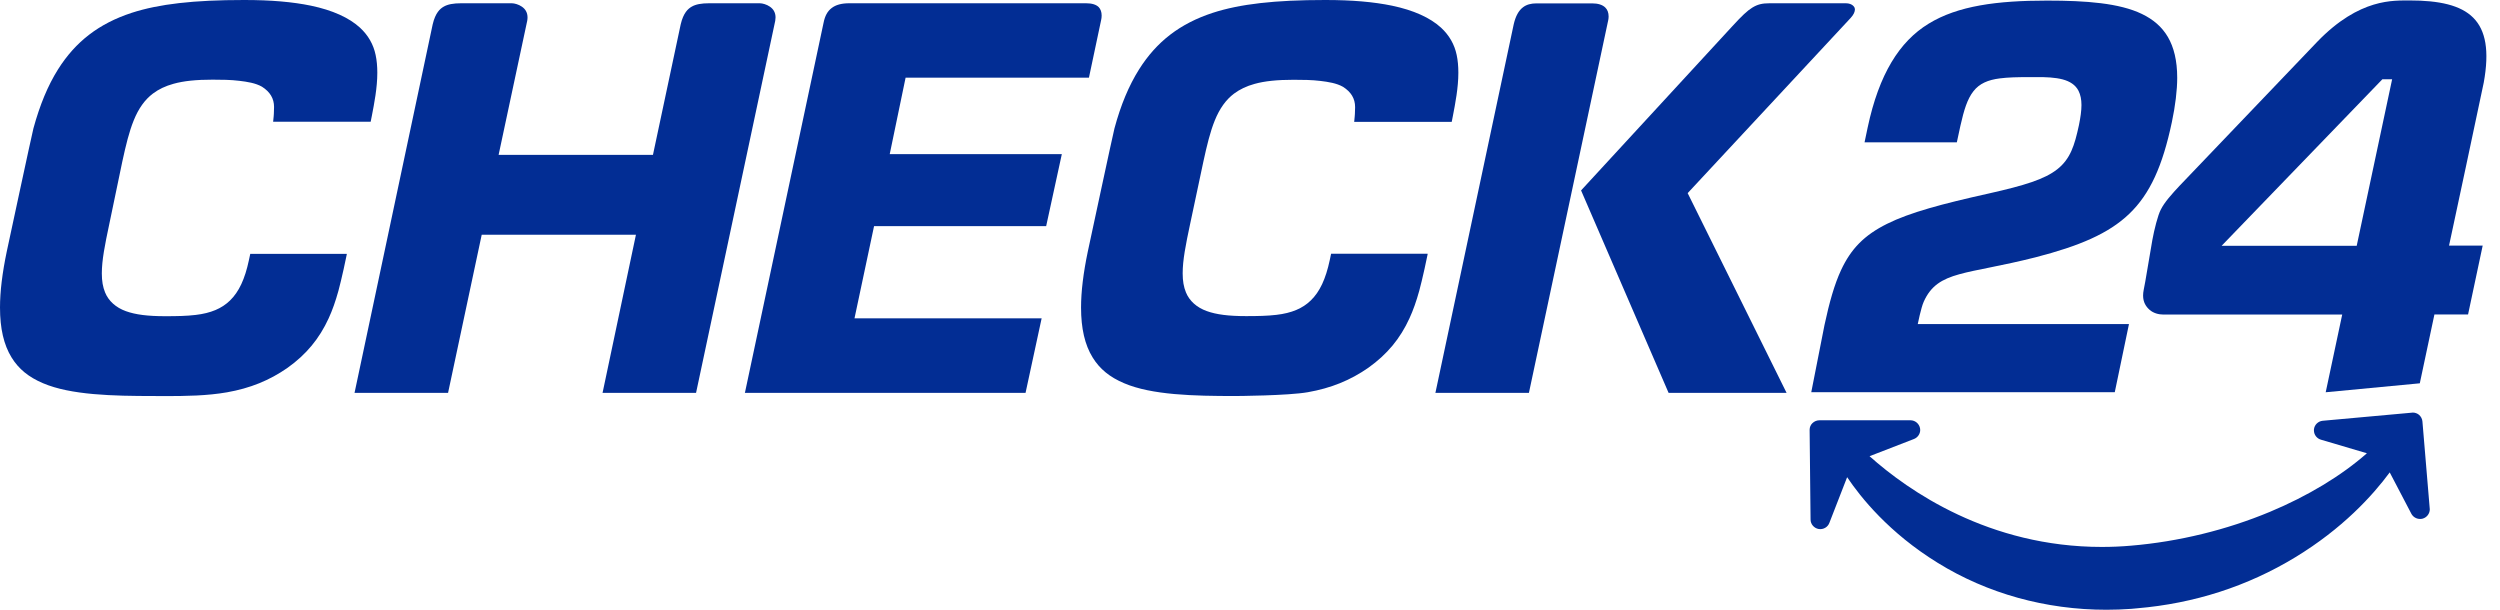 <?xml version="1.0" encoding="UTF-8"?>
<svg width="164px" height="40px" viewBox="0 0 164 40" version="1.1" xmlns="http://www.w3.org/2000/svg" xmlns:xlink="http://www.w3.org/1999/xlink">
    <title>check24</title>
    <g id="Page-2" stroke="none" stroke-width="1" fill="none" fill-rule="evenodd">
        <g id="Medium" transform="translate(-911, -356)" fill="#022D94" fill-rule="nonzero">
            <g id="Group-5" transform="translate(749, 351)">
                <g id="check24" transform="translate(162, 5)">
                    <path d="M10.097,25.979 L10.089,25.979 C7.414,25.979 4.641,25.917 2.82,25.138 C1.875,24.738 1.22,24.2 0.758,23.448 C0.248,22.621 0,21.545 0,20.173 C0,19.124 0.152,17.897 0.441,16.511 C0.511,16.193 2.089,8.814 2.193,8.421 C2.614,6.883 3.138,5.614 3.806,4.552 C4.958,2.724 6.496,1.544 8.641,0.841 C10.427,0.262 12.703,0 16.007,0 L16.035,0 C17.773,0 19.2,0.124 20.4,0.373 C21.814,0.669 22.897,1.159 23.614,1.814 C24.152,2.311 24.497,2.911 24.641,3.606 C24.717,3.958 24.752,4.352 24.752,4.772 C24.752,5.751 24.552,6.779 24.393,7.599 C24.372,7.723 24.344,7.834 24.323,7.951 L24.316,7.985 L17.916,7.985 L17.923,7.937 C17.923,7.937 17.944,7.744 17.951,7.654 C17.951,7.646 17.978,7.392 17.978,7.019 C17.978,6.46 17.716,6.026 17.185,5.688 C16.764,5.447 16.22,5.364 15.702,5.302 C15.151,5.233 14.529,5.226 13.943,5.226 C12.867,5.226 12.054,5.309 11.384,5.496 C10.854,5.641 10.405,5.855 10.033,6.137 C9.502,6.537 9.087,7.116 8.771,7.902 C8.474,8.633 8.26,9.509 8.025,10.592 L7.163,14.729 C6.88,16.06 6.68,17.067 6.68,17.937 C6.68,18.44 6.749,18.834 6.894,19.185 C7.121,19.744 7.604,20.178 8.259,20.413 C8.886,20.64 9.686,20.743 10.845,20.743 C11.618,20.743 12.253,20.729 12.832,20.66 C13.832,20.543 14.548,20.239 15.086,19.715 C15.673,19.149 16.065,18.307 16.327,17.074 L16.417,16.653 L22.747,16.653 L22.747,16.694 C22.747,16.742 22.388,18.404 22.202,19.073 C22.009,19.769 21.802,20.356 21.561,20.88 C20.947,22.218 20.092,23.253 18.864,24.128 C17.678,24.956 16.416,25.466 14.892,25.736 C13.581,25.963 12.237,25.984 10.746,25.984 C10.752,25.986 10.173,25.979 10.097,25.979 Z" id="Path"></path>
                    <path d="M81.014,25.979 L81.014,25.979 C78.331,25.979 75.559,25.917 73.738,25.138 C72.793,24.738 72.138,24.2 71.676,23.448 C71.165,22.621 70.917,21.545 70.917,20.173 C70.917,19.124 71.068,17.897 71.358,16.511 C71.427,16.194 73.006,8.814 73.109,8.421 C73.523,6.883 74.055,5.614 74.723,4.552 C75.875,2.724 77.413,1.544 79.558,0.841 C81.345,0.262 83.621,0 86.924,0 L86.952,0 C88.689,0 90.117,0.124 91.317,0.373 C92.731,0.669 93.814,1.159 94.531,1.814 C95.068,2.311 95.414,2.911 95.558,3.606 C95.634,3.958 95.668,4.352 95.668,4.772 C95.668,5.751 95.468,6.779 95.309,7.606 C95.288,7.723 95.261,7.841 95.24,7.958 L95.233,7.993 L88.833,7.993 L88.84,7.944 C88.84,7.944 88.861,7.752 88.867,7.661 C88.867,7.654 88.895,7.399 88.895,7.026 C88.895,6.467 88.633,6.034 88.102,5.696 C87.681,5.455 87.137,5.372 86.619,5.309 C86.067,5.24 85.446,5.234 84.86,5.234 C83.784,5.234 82.971,5.317 82.301,5.503 C81.771,5.648 81.328,5.862 80.949,6.144 C80.419,6.544 80.004,7.123 79.687,7.909 C79.391,8.64 79.177,9.517 78.942,10.599 L78.066,14.723 C77.783,16.054 77.583,17.061 77.583,17.931 C77.583,18.434 77.653,18.827 77.797,19.179 C78.024,19.738 78.507,20.172 79.162,20.406 C79.789,20.634 80.589,20.737 81.748,20.737 C82.521,20.737 83.156,20.723 83.735,20.654 C84.735,20.537 85.452,20.233 85.989,19.708 C86.576,19.143 86.968,18.301 87.231,17.067 L87.32,16.646 L93.651,16.646 L93.651,16.687 C93.651,16.736 93.292,18.398 93.105,19.066 C92.913,19.763 92.705,20.349 92.464,20.874 C91.851,22.219 90.995,23.246 89.767,24.122 C88.581,24.949 87.319,25.46 85.795,25.729 C84.489,25.959 81.089,25.979 81.014,25.979 Z" id="Path"></path>
                    <path d="M67.276,25.773 L48.862,25.773 L48.876,25.724 L54.027,1.489 C54.117,1.041 54.282,0.738 54.552,0.531 C54.827,0.317 55.206,0.214 55.711,0.214 L71.248,0.214 C71.635,0.214 71.911,0.303 72.076,0.468 C72.2,0.599 72.268,0.785 72.268,1.014 L72.268,1.035 C72.268,1.132 72.255,1.221 72.234,1.318 L71.434,5.097 L59.407,5.097 L58.366,10.111 L69.656,10.111 L68.628,14.835 L57.338,14.835 L56.055,20.883 L68.331,20.883 L67.276,25.773 Z" id="Path"></path>
                    <path d="M100.297,25.773 L94.159,25.773 L94.173,25.724 L99.303,1.579 C99.427,1.055 99.62,0.696 99.911,0.476 C100.138,0.303 100.427,0.221 100.8,0.221 L104.435,0.221 C104.827,0.221 105.118,0.311 105.304,0.491 C105.449,0.628 105.525,0.836 105.525,1.077 C105.525,1.153 105.518,1.228 105.504,1.304 L100.297,25.773 Z" id="Path"></path>
                    <path d="M117.2,25.773 L109.462,25.773 L109.448,25.745 L103.718,12.491 L103.739,12.469 L113.649,1.711 C114.263,1.041 114.622,0.703 114.946,0.503 C115.292,0.289 115.595,0.214 116.092,0.214 L121.084,0.214 C121.319,0.214 121.463,0.289 121.546,0.359 C121.595,0.4 121.629,0.442 121.649,0.483 C121.663,0.511 121.677,0.545 121.677,0.586 L121.684,0.586 L121.677,0.669 C121.669,0.773 121.615,0.945 121.407,1.173 L110.711,12.669 L117.2,25.773 Z" id="Path"></path>
                    <path d="M39.573,25.773 L39.524,25.773 L39.538,25.724 L41.717,15.4 L31.6,15.4 L29.393,25.773 L23.255,25.773 L23.268,25.724 C23.476,24.745 28.352,1.724 28.385,1.594 C28.564,0.835 28.868,0.573 29.109,0.435 C29.372,0.283 29.737,0.214 30.255,0.214 L33.572,0.214 C33.744,0.214 34.026,0.289 34.241,0.441 C34.358,0.524 34.448,0.62 34.503,0.724 C34.573,0.848 34.606,0.986 34.606,1.145 C34.606,1.215 34.599,1.291 34.585,1.366 C34.558,1.512 32.875,9.38 32.709,10.159 L42.834,10.159 C43.655,6.276 44.641,1.648 44.655,1.594 C44.834,0.835 45.138,0.573 45.379,0.435 C45.641,0.283 46.006,0.214 46.524,0.214 L49.841,0.214 C50.014,0.214 50.296,0.289 50.511,0.441 C50.627,0.524 50.718,0.62 50.773,0.724 C50.842,0.848 50.876,0.986 50.876,1.145 C50.876,1.215 50.868,1.291 50.855,1.366 C50.827,1.518 45.882,24.745 45.668,25.739 L45.661,25.774 L39.573,25.773 Z" id="Path"></path>
                    <path d="M135.303,5.207 C135.779,5.332 136.152,5.566 136.352,5.959 L136.352,5.959 C136.482,6.221 136.544,6.524 136.544,6.889 L136.544,6.889 C136.544,7.262 136.482,7.697 136.379,8.206 L136.379,8.206 C136.234,8.876 136.096,9.427 135.882,9.903 L135.882,9.903 C135.668,10.379 135.379,10.773 134.958,11.103 L134.958,11.103 C134.117,11.765 132.806,12.165 130.482,12.689 L130.482,12.689 C127.406,13.373 125.289,13.938 123.793,14.682 L123.793,14.682 C122.296,15.427 121.427,16.317 120.772,17.723 L120.772,17.723 C120.337,18.661 120.006,19.834 119.688,21.316 L119.688,21.316 L118.819,25.729 L138.729,25.729 L139.66,21.26 L125.805,21.26 C125.805,21.26 126.019,20.184 126.198,19.791 L126.198,19.791 C126.425,19.28 126.722,18.901 127.108,18.618 L127.108,18.618 C127.495,18.335 127.963,18.148 128.529,17.991 L128.529,17.991 C129.667,17.674 131.24,17.46 133.551,16.874 L133.551,16.874 C136.399,16.136 138.323,15.328 139.681,14.025 L139.681,14.025 C141.04,12.722 141.867,10.887 142.474,8.012 L142.474,8.012 C142.701,6.949 142.825,5.901 142.825,5.108 L142.825,5.108 C142.825,3.971 142.604,3.095 142.212,2.425 L142.212,2.425 C141.819,1.756 141.253,1.274 140.508,0.915 L140.508,0.915 C139.033,0.204 136.86,0.039 134.287,0.039 L134.287,0.039 C131.012,0.039 128.433,0.377 126.515,1.556 L126.515,1.556 C124.598,2.728 123.266,4.866 122.522,8.348 L122.522,8.348 L122.315,9.335 L128.369,9.335 L128.604,8.245 C128.839,7.204 129.059,6.494 129.453,5.991 L129.453,5.991 C129.845,5.48 130.418,5.239 131.191,5.142 L131.191,5.142 C131.715,5.073 132.342,5.059 133.121,5.059 L133.121,5.059 C133.245,5.059 133.362,5.059 133.48,5.059 L133.48,5.059 C134.235,5.048 134.827,5.083 135.303,5.207 L135.303,5.207 Z" id="Path"></path>
                    <path d="M152.007,2.745 C151.304,3.476 145.394,9.656 142.973,12.194 C142.489,12.711 141.973,13.283 141.745,13.759 C141.559,14.104 141.318,15.062 141.194,15.745 C140.939,17.173 140.745,18.476 140.628,19.007 C140.601,19.145 140.587,19.269 140.587,19.386 C140.587,19.827 140.774,20.117 141.022,20.332 C141.263,20.539 141.595,20.635 141.919,20.635 C142.216,20.635 153.649,20.635 153.649,20.635 L152.566,25.732 L158.739,25.145 L159.698,20.628 L161.905,20.628 L162.864,16.112 L160.657,16.112 C160.657,16.112 162.864,5.808 162.933,5.422 C163.692,1.249 161.96,0.029 158.057,0.029 C157.062,0.048 154.807,-0.159 152.007,2.745 Z M154.6,16.124 L145.738,16.124 L156.283,5.2 L156.924,5.2 L154.6,16.124 Z" id="Shape"></path>
                    <path d="M138.186,40 L138.186,40 C134.2,40 130.373,38.938 127.117,36.924 C123.917,34.952 122.055,32.621 121.172,31.303 L120.006,34.303 C119.903,34.579 119.614,34.752 119.303,34.703 C119,34.648 118.773,34.386 118.773,34.082 L118.711,28.199 L118.711,28.192 C118.711,28.026 118.78,27.867 118.897,27.757 C119.021,27.64 119.18,27.571 119.352,27.571 L125.338,27.571 L125.345,27.571 C125.642,27.578 125.897,27.798 125.953,28.087 C125.96,28.128 125.966,28.163 125.966,28.204 C125.966,28.466 125.801,28.701 125.559,28.797 L122.642,29.927 C125.201,32.211 130.477,35.879 137.883,35.879 C138.518,35.879 139.159,35.852 139.794,35.796 C142.918,35.534 146.069,34.761 148.911,33.575 C151.4,32.534 153.594,31.209 155.269,29.734 L152.256,28.844 C151.986,28.768 151.794,28.52 151.794,28.237 C151.794,28.216 151.794,28.196 151.794,28.175 C151.821,27.872 152.069,27.629 152.373,27.602 L158.214,27.072 C158.241,27.072 158.262,27.064 158.276,27.064 C158.427,27.064 158.573,27.119 158.683,27.209 C158.814,27.32 158.897,27.479 158.911,27.644 C159.394,33.389 159.394,33.389 159.394,33.409 C159.394,33.693 159.201,33.947 158.924,34.023 C158.869,34.037 158.814,34.044 158.759,34.044 C158.511,34.044 158.289,33.906 158.18,33.693 L156.766,30.989 C155.636,32.52 153.663,34.679 150.574,36.555 C147.443,38.458 143.946,39.589 140.181,39.906 L139.802,39.941 L139.802,39.941 C139.269,39.979 138.724,40 138.186,40 Z" id="Path"></path>
                </g>
            </g>
        </g>
    </g>
</svg>